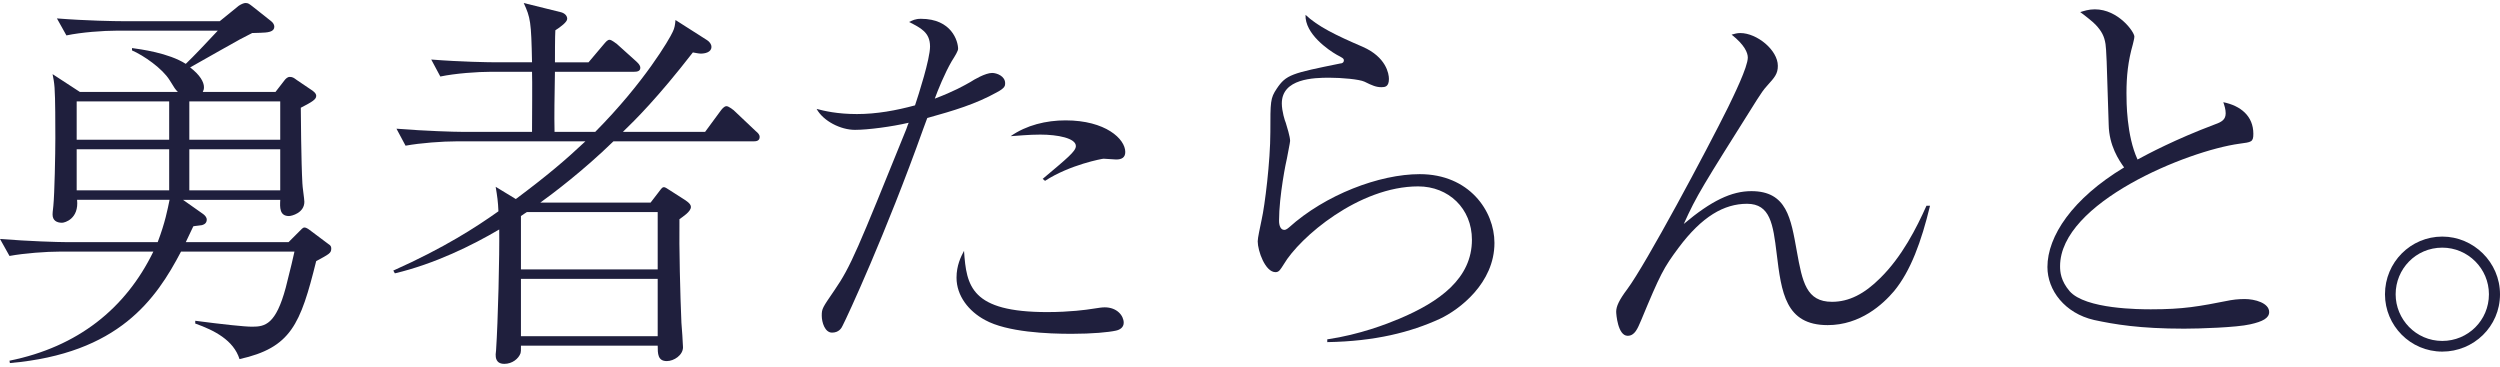 <?xml version="1.0" encoding="UTF-8"?><svg xmlns="http://www.w3.org/2000/svg" width="368" height="54" viewBox="0 0 368 54"><path d="M46.544,38.432c-2.327,9.367-3.723,12.741-11.286,14.429-.873-2.793-3.723-4.247-6.517-5.236v-.407c4.015.523,7.215.872,8.379.872,1.92,0,3.491-.349,4.945-5.759.756-2.967,1.105-4.48,1.279-5.295h-16.697c-3.666,6.981-9.134,15.01-25.192,16.406l-.058-.348c10.065-2.037,17.105-7.68,21.177-16.058h-13.73c-2.036,0-5.236.233-7.447.64l-1.397-2.502c4.364.349,8.611.466,9.658.466h13.556c1.105-2.909,1.455-4.83,1.745-6.225h-13.614c.291,2.793-1.804,3.374-2.211,3.374-.814,0-1.396-.349-1.396-1.222,0-.466.116-1.047.116-1.28.175-1.745.292-7.679.292-9.949,0-1.745,0-5.934-.116-7.447-.059-.814-.175-1.396-.291-1.977l4.014,2.617h14.428c-.407-.407-.465-.524-1.222-1.745-1.047-1.688-3.781-3.607-5.527-4.364v-.348c1.223.174,5.353.698,7.913,2.327,1.164-1.105,3.083-3.141,4.712-4.887h-14.835c-2.036,0-5.237.233-7.447.699l-1.397-2.502c4.364.348,8.611.407,9.658.407h14.312l2.793-2.269c.348-.233.756-.407.989-.407.407,0,.524.116.99.465l2.792,2.211c.292.233.466.524.466.814,0,.64-.698.757-.989.814-.116.059-1.978.116-2.269.116-.582.291-1.106.581-1.804.931-.814.466-4.597,2.56-7.33,4.131,1.455,1.105,2.036,2.152,2.036,2.909,0,.291-.058.466-.174.698h10.705l1.397-1.803c.116-.116.348-.407.698-.407.407,0,.581.116,1.047.465l2.327,1.571c.466.349.524.581.524.757,0,.524-.581.872-2.269,1.745,0,.581.059,8.145.233,11.112,0,.466.291,2.328.291,2.735,0,1.629-1.862,2.095-2.269,2.095-1.396,0-1.338-1.28-1.279-2.385h-14.312l2.967,2.094c.233.175.524.466.524.815,0,.465-.291.698-.698.814-.233.058-1.105.116-1.28.174-.524,1.047-.639,1.396-1.105,2.328h15.127l1.571-1.571c.291-.291.524-.582.756-.582.349,0,.757.349.99.524l2.56,1.92c.291.174.407.348.407.639,0,.699-.291.815-2.211,1.862ZM24.902,14.928h-13.615v5.643h13.615v-5.643ZM24.902,21.968h-13.615v6.05h13.615v-6.05ZM41.25,14.928h-13.382v5.643h13.382v-5.643ZM41.25,21.968h-13.382v6.05h13.382v-6.05Z" fill="#1f1f3d"/><path d="M110.951,20.804h-20.653c-4.421,4.305-8.902,7.68-10.763,9.018h16.232l1.164-1.513c.524-.698.581-.756.814-.756.174,0,.407.174.872.465l2.27,1.455c.698.466.814.757.814.99,0,.698-1.223,1.455-1.688,1.803-.059,4.247.116,11.229.291,15.243.059.581.233,3.2.233,3.607,0,1.164-1.338,2.036-2.385,2.036-1.338,0-1.338-1.105-1.338-2.269h-20.13c0,.757,0,.873-.059,1.105-.291.815-1.222,1.571-2.385,1.571-1.279,0-1.279-.989-1.279-1.396,0-.175.058-.407.058-.582.291-4.305.524-14.079.465-17.802-3.955,2.327-9.483,5.062-15.359,6.457l-.233-.407c7.563-3.374,12.276-6.458,15.476-8.727-.059-1.455-.175-2.21-.407-3.607l2.967,1.804c4.596-3.433,7.272-5.702,10.24-8.494h-18.967c-2.036,0-5.295.233-7.505.64l-1.338-2.502c4.363.349,8.552.465,9.657.465h10.298c0-1.396.058-7.912,0-8.843h-5.992c-2.037,0-5.295.233-7.506.698l-1.338-2.502c4.364.349,8.552.407,9.658.407h5.178c-.116-5.992-.233-6.574-1.222-8.726l5.41,1.338c.524.116.99.465.99.989,0,.466-.931,1.164-1.745,1.688-.059.757-.059,4.073-.059,4.712h4.945l2.211-2.617c.349-.407.581-.698.873-.698.348,0,.989.581,1.046.581l2.909,2.618c.233.232.582.524.582.931,0,.523-.524.581-.931.581h-11.636c-.058,3.84-.116,6.283-.058,8.843h5.992c7.214-7.272,10.938-13.671,11.403-14.719.291-.582.348-1.047.407-1.745l4.654,2.967c.348.233.639.581.639.989,0,.815-.989.99-1.57.99-.292,0-.815-.116-1.164-.174-5.237,6.748-8.494,9.948-10.298,11.693h12.101l2.269-3.083c.175-.233.524-.698.873-.698s.931.524,1.047.581l3.258,3.084c.349.291.582.523.582.872,0,.582-.524.64-.873.64ZM96.813,31.218h-19.258c-.291.175-.349.233-.872.582v7.854h20.13v-8.437ZM96.813,41.05h-20.13v8.437h20.13v-8.437Z" fill="#1f1f3d"/><path d="M136.902,6.841c0-2.095-1.397-2.735-3.083-3.607.524-.233.872-.466,1.745-.466,4.538,0,5.469,3.316,5.469,4.422,0,.291-.407.989-.931,1.803-1.047,1.804-2.036,4.247-2.502,5.527,2.909-1.106,4.189-1.862,5.236-2.444.524-.348,2.211-1.338,3.201-1.338.698,0,1.92.466,1.92,1.513,0,.348,0,.698-1.222,1.338-3.142,1.745-6.283,2.676-10.24,3.781-.116.349-.233.64-.582,1.571-5.527,15.475-11.228,27.752-11.868,28.973-.174.407-.581,1.047-1.571,1.047-1.047,0-1.512-1.513-1.512-2.502,0-1.047.116-1.164,1.862-3.723,2.443-3.549,3.374-5.935,10.589-23.738.232-.639.232-.698.348-.931-2.502.582-5.992,1.047-7.912,1.047-2.095,0-4.654-1.279-5.644-3.083,1.106.291,3.026.757,5.935.757s5.759-.524,8.552-1.28c.524-1.571,2.211-6.807,2.211-8.669ZM154.181,45.938c3.316,0,5.817-.349,6.516-.466,1.163-.174,1.512-.232,1.92-.232,1.804,0,2.793,1.222,2.793,2.269,0,.698-.581,1.047-1.164,1.164-1.046.232-3.432.465-6.516.465-3.432,0-9.483-.233-12.741-2.036-2.385-1.28-4.189-3.549-4.189-6.225,0-1.804.64-3.083,1.105-3.956.349,5.236,1.047,9.018,12.277,9.018ZM153.483,26.331c3.665-3.084,4.886-4.073,4.886-4.83,0-1.164-2.676-1.688-5.236-1.688-1.804,0-3.259.175-4.364.233,2.328-1.629,5.236-2.327,8.087-2.327,5.876,0,8.785,2.734,8.785,4.654,0,.814-.524,1.105-1.338,1.105-.291,0-1.629-.116-1.862-.116-.174,0-4.945.873-8.611,3.259l-.348-.291Z" fill="#1f1f3d"/><path d="M195.374,49.952c4.771-.698,8.785-2.269,10.589-3.026,5.934-2.501,10.705-5.934,10.705-11.635,0-4.597-3.433-7.854-7.912-7.854-8.727,0-17.455,7.505-19.781,11.461-.524.814-.698,1.164-1.222,1.164-1.513,0-2.618-3.142-2.618-4.538,0-.524.349-2.037.581-3.2.466-2.037,1.28-8.611,1.28-12.858,0-4.538,0-5.004.931-6.4,1.397-2.095,2.211-2.269,9.366-3.723.233,0,.524-.116.524-.466,0-.291-.291-.407-1.046-.814-1.223-.698-4.713-3.083-4.597-5.876,1.803,1.688,4.364,2.967,8.436,4.712,3.433,1.513,3.84,3.956,3.84,4.713,0,1.164-.581,1.222-1.105,1.222-.757,0-1.338-.233-2.502-.814-.757-.349-3.316-.581-5.178-.581-2.269,0-6.981.116-6.981,3.781,0,1.164.465,2.618.581,2.85.174.582.64,2.037.64,2.677,0,.232-.407,2.152-.466,2.56-.116.407-1.163,5.527-1.163,9.192,0,.698.232,1.338.756,1.338.116,0,.292,0,.699-.349,5.352-4.829,13.323-7.854,19.257-7.854,7.273,0,10.996,5.411,10.996,10.123,0,5.935-5.178,9.832-8.028,11.17-4.306,1.978-9.542,3.316-16.581,3.433v-.407Z" fill="#1f1f3d"/><path d="M284.1,30.287c-1.28,5.295-2.851,9.599-5.295,12.567-1.629,1.92-4.945,5.003-9.775,5.003-6.224,0-6.807-4.829-7.505-10.53-.524-4.305-.931-7.33-4.364-7.33-3.374,0-6.633,1.862-10.065,6.458-2.21,2.967-2.676,3.839-5.527,10.705-.524,1.222-.931,2.269-1.978,2.269-1.455,0-1.688-3.2-1.688-3.549,0-.756.407-1.687,1.63-3.315,2.734-3.666,11.694-20.421,14.835-26.763.814-1.687,2.909-5.934,2.909-7.33,0-.698-.465-1.862-2.385-3.374.466-.116.757-.233,1.28-.233,2.443,0,5.527,2.502,5.527,4.829,0,1.164-.465,1.688-1.512,2.851-.64.698-.931,1.164-1.571,2.152-8.087,12.858-8.843,14.021-10.763,18.268,4.073-3.432,7.04-4.829,9.949-4.829,5.236,0,5.818,4.014,6.69,8.844.814,4.538,1.397,7.447,5.178,7.447,2.502,0,4.771-1.164,7.098-3.491,3.2-3.141,5.352-7.388,6.807-10.647h.524Z" fill="#1f1f3d"/><path d="M326.05,18.302c.989-.349,1.57-.698,1.57-1.629,0-.582-.174-1.105-.348-1.629,2.56.524,4.421,2.036,4.421,4.654,0,1.222-.291,1.222-2.036,1.455-7.68,1.046-26.414,8.669-26.414,18.035,0,.873.116,2.152,1.397,3.666,2.327,2.676,10.414,2.676,11.985,2.676,4.771,0,6.981-.407,11.694-1.338.989-.175,1.92-.175,2.094-.175,1.513,0,3.608.582,3.608,1.92,0,.873-.931,1.396-2.793,1.803-1.978.466-7.563.64-9.717.64-6.574,0-10.297-.64-13.264-1.279-4.306-.99-6.866-4.364-6.866-7.796,0-4.538,3.666-10.065,11.287-14.661-.757-1.047-2.211-3.2-2.269-6.283-.291-9.891-.349-10.938-.466-11.869-.174-1.163-.581-1.92-1.455-2.85-.291-.349-1.92-1.629-2.269-1.862.582-.174,1.223-.407,2.153-.407,3.432,0,5.817,3.316,5.817,4.014,0,.291-.174.873-.232,1.164-.699,2.443-.931,4.654-.931,7.156,0,1.279,0,6.224,1.629,9.774,1.512-.814,5.527-2.967,11.403-5.178Z" fill="#1f1f3d"/><path d="M351.069,43.319c0-4.712,3.782-8.494,8.437-8.494,4.596,0,8.494,3.782,8.494,8.494,0,4.771-3.899,8.437-8.494,8.437-4.713,0-8.437-3.84-8.437-8.437ZM366.37,43.319c0-3.781-3.083-6.865-6.865-6.865-3.899,0-6.866,3.141-6.866,6.865,0,3.666,2.967,6.866,6.866,6.866,3.781,0,6.865-3.026,6.865-6.866Z" fill="#1f1f3d"/></svg>